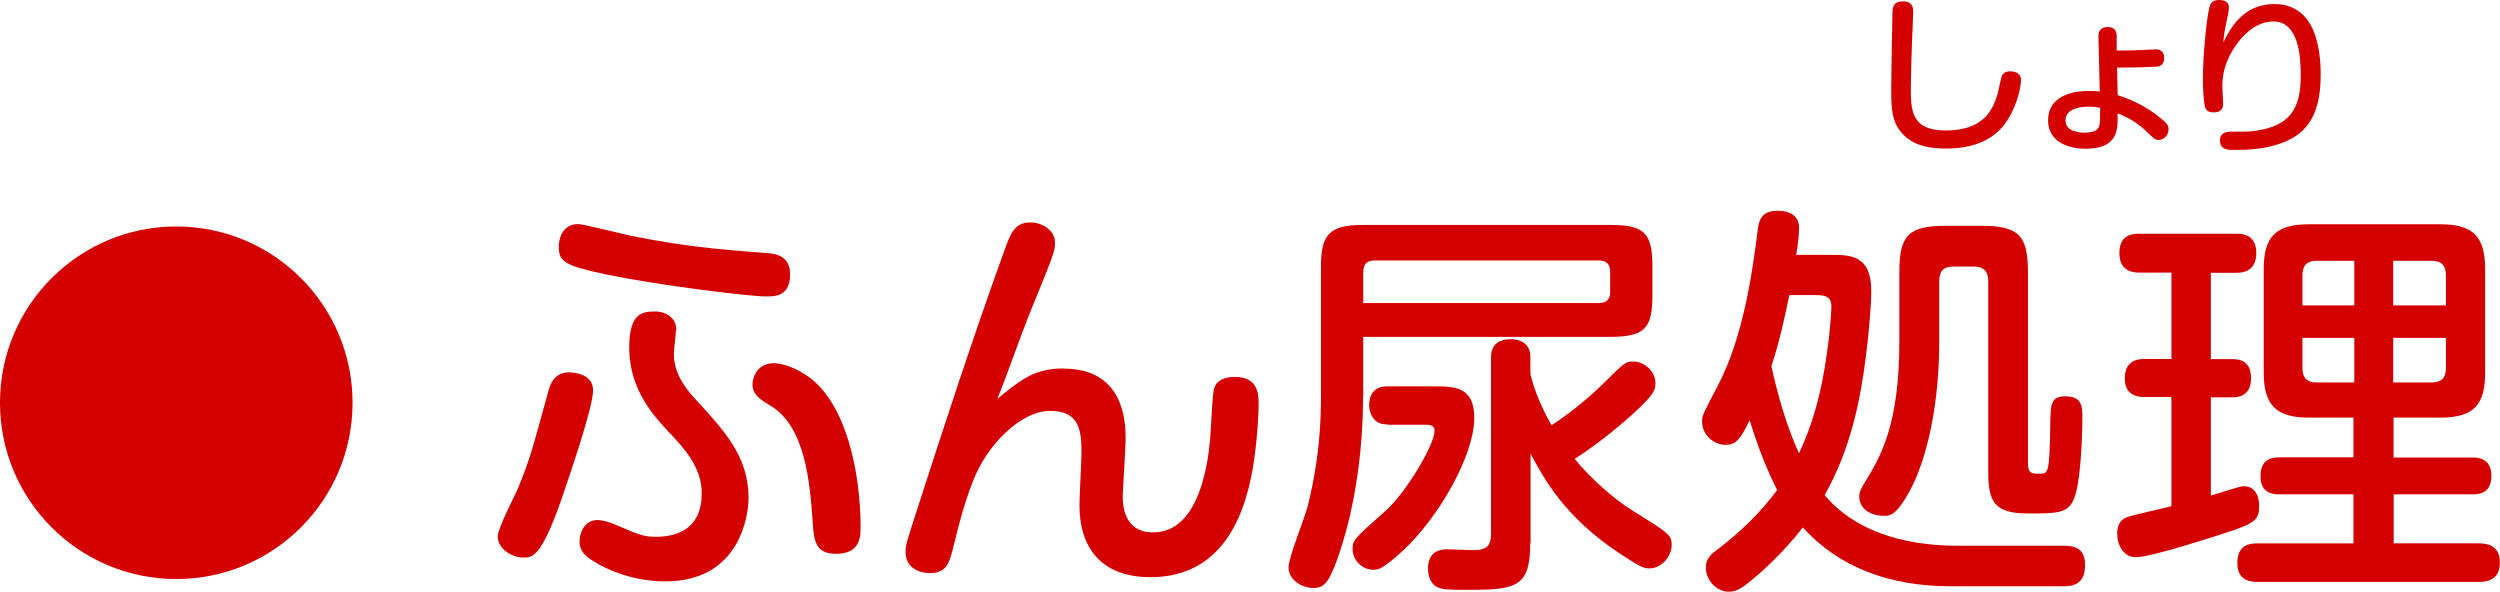 <?xml version="1.0" encoding="UTF-8"?>
<svg id="_レイヤー_2" data-name="レイヤー 2" xmlns="http://www.w3.org/2000/svg" width="147.92" height="35.01" viewBox="0 0 147.92 35.01">
  <defs>
    <style>
      .cls-1 {
        fill: #d40000;
      }
    </style>
  </defs>
  <g id="_レイヤー_1-2" data-name="レイヤー 1">
    <g id="work_column2_cap_2">
      <g>
        <path class="cls-1" d="M35.09,23.1c0,1.03-1.44,5.18-1.9,6.53-1.18,3.36-1.7,3.36-2.23,3.36-.65,0-1.51-.5-1.51-1.25,0-.5,1.06-2.5,1.22-2.9,.72-1.78,.79-2.14,1.78-5.71,.19-.72,.6-1.25,1.61-1.06,.58,.1,1.03,.41,1.03,1.03Zm-.86-9.84c.29,0,2.66,.6,3.14,.7,3.07,.6,4.8,.77,7.92,1.01,.48,.02,1.46,.1,1.46,1.25,0,1.32-.89,1.32-1.42,1.32-1.01,0-6.31-.65-9.46-1.3-2.52-.53-2.81-.77-2.81-1.68,0-.26,.12-1.3,1.15-1.3Zm5.76,6.29c0,.22-.12,1.2-.12,1.42,0,1.01,.58,1.9,1.25,2.62,1.75,1.9,3.17,3.43,3.17,5.86,0,.98-.46,4.95-4.94,4.95-1.34,0-2.98-.38-4.32-1.25-.55-.34-.74-.67-.74-1.13,0-.41,.24-1.25,1.06-1.25,.29,0,.74,.14,.94,.22,1.56,.67,1.78,.77,2.52,.77,1.49,0,2.71-.65,2.71-2.57,0-1.58-1.08-2.71-1.99-3.67-.82-.89-2.3-2.45-2.3-4.95,0-2.14,.84-2.14,1.61-2.14,.05,0,1.18,.05,1.18,1.13Zm5.79,1.94c.1,0,.91,0,2.04,.79,2.28,1.61,3.1,5.76,3.1,8.91,0,.53,0,1.58-1.46,1.58-1.25,0-1.3-.86-1.37-1.82-.17-2.42-.43-5.71-2.52-6.96-.62-.36-1.15-.7-1.03-1.44,.1-.53,.46-1.06,1.25-1.06Z"/>
        <path class="cls-1" d="M62.93,21.81c3.58,0,3.67,3.14,3.67,4.15,0,.53-.17,3.14-.17,3.38,0,.43,0,2.16,1.8,2.16,2.76,0,3.31-4.18,3.41-6.1,.12-2.04,.12-2.28,.26-2.57,.24-.5,.94-.53,1.15-.53,1.42,0,1.42,1.06,1.42,1.63,0,.12-.02,1.51-.26,3.24-.41,2.88-1.63,6.98-6.14,6.98-2.98,0-4.2-1.82-4.2-4.25,0-.5,.12-2.71,.12-3.17,0-1.37-.19-2.42-1.87-2.42s-3.72,1.97-4.56,4.18c-.24,.6-.62,1.66-1.1,3.67-.29,1.15-.41,1.75-1.46,1.75-.22,0-1.42-.07-1.42-1.27,0-.41,.12-.74,.7-2.54,1.63-5.06,3.29-10.13,5.09-15.12,.43-1.2,.65-1.82,1.61-1.82,.62,0,1.44,.43,1.44,1.18,0,.41,0,.55-.91,2.76-.14,.34-.67,1.63-1.01,2.54-1.06,2.88-1.18,3.19-1.49,3.96,1.39-1.13,2.18-1.8,3.94-1.8Z"/>
        <path class="cls-1" d="M80.65,23.41c0,4.66-.94,8.02-1.49,9.58-.53,1.46-.79,1.8-1.46,1.8s-1.46-.48-1.46-1.22c0-.6,1.01-3.07,1.13-3.6,.29-1.2,.79-3.31,.79-6.53v-7.66c0-1.87,.46-2.47,2.47-2.47h14.67c2.02,0,2.47,.5,2.47,2.47v1.68c0,1.94-.43,2.47-2.47,2.47h-14.64v3.48Zm1.44,1.7c-.26,0-.55-.05-.74-.26-.26-.24-.34-.65-.34-.86,0-.6,.26-1.13,1.08-1.13h2.74c1.22,0,2.4,0,2.4,1.87,0,2.21-2.09,5.86-4.2,7.83-1.25,1.15-1.49,1.15-1.78,1.15-.67,0-1.22-.58-1.22-1.22,0-.53,.07-.6,1.99-2.3,1.15-1.03,2.86-3.86,2.86-4.7,0-.36-.36-.36-.5-.36h-2.28Zm-1.44-7.18h13.95c.62,0,.67-.41,.67-.67v-1.15c0-.38-.12-.7-.67-.7h-13.27c-.48,0-.67,.26-.67,.7v1.82Zm9.89,14.21c0,2.57-.79,2.76-3.65,2.76-1.34,0-1.56-.02-1.87-.17-.48-.24-.53-.89-.53-1.1,0-.43,.14-1.13,1.13-1.13,.17,0,1.46,.05,1.54,.05,.82,0,1.06-.26,1.06-.98v-10.44c0-.89,.67-1.06,1.15-1.06,.58,0,1.18,.24,1.18,1.06v1.01c.17,.65,.46,1.63,1.25,3.02,1.32-.84,2.62-2.02,3.07-2.47,1.27-1.27,1.32-1.3,1.78-1.3,.65,0,1.3,.6,1.3,1.27,0,.46-.1,.79-2.04,2.45-.91,.77-1.97,1.56-2.74,2.04,.96,1.18,2.38,2.42,3.41,3.05,2.11,1.32,2.33,1.44,2.33,2.04,0,.67-.58,1.39-1.32,1.39-.38,0-.55-.1-1.8-.91-3.22-2.14-4.42-4.37-5.23-5.88v5.3Z"/>
        <path class="cls-1" d="M122.12,32.29c.55,0,1.25,.1,1.25,1.13s-.55,1.27-1.27,1.27h-6.65c-3.67,0-6.65-1.13-8.78-3.48-1.13,1.46-2.47,2.69-3.31,3.34-.46,.36-.74,.46-1.06,.46-.82,0-1.37-.77-1.37-1.42,0-.53,.31-.82,.72-1.1,1.32-1.01,2.52-2.16,3.5-3.5-.14-.29-.86-1.63-1.63-4.13-.55,1.18-.84,1.46-1.42,1.46-.72,0-1.39-.6-1.39-1.37,0-.34,0-.36,.91-2.09,1.61-3.05,2.11-7.15,2.38-9.24,.07-.53,.17-1.15,1.18-1.15,.22,0,1.27,0,1.27,1.03,0,.38-.1,1.18-.17,1.58h2.02c1.18,0,2.42,0,2.42,2.14,0,.77-.14,2.5-.31,3.79-.31,2.57-.91,5.59-2.45,8.28,1.68,2.04,4.54,3,7.83,3h6.34Zm-16.25-14.83c-.29,1.42-.6,2.83-1.06,4.2,.38,1.75,.91,3.58,1.63,5.16,.72-1.51,1.32-3.36,1.68-6.1,.17-1.2,.24-2.35,.24-2.59,0-.65-.48-.67-.96-.67h-1.54Zm11.38-4.1c2.21,0,2.74,.58,2.74,2.76v11.31c0,.6,.26,.6,.7,.6,.5,0,.58,0,.62-2.95,.02-1.15,.02-1.63,.89-1.63,1.01,0,1.01,.62,1.01,1.27,0,1.08-.1,3.98-.53,4.87-.36,.79-1.01,.79-2.71,.79-1.97,0-2.33-.7-2.33-2.47v-11.28c0-.67-.38-.86-.86-.86h-1.2c-.6,0-.84,.29-.84,.86v3.62c0,3.58-.7,6.94-1.8,8.9-.77,1.37-1.13,1.37-1.49,1.37-.7,0-1.44-.36-1.44-1.15,0-.12,0-.29,.26-.72,.96-1.56,2.11-3.41,2.11-8.45v-4.08c0-2.16,.5-2.76,2.74-2.76h2.14Z"/>
        <path class="cls-1" d="M128.48,23.49h-1.63c-.38,0-1.13-.1-1.13-1.1,0-.86,.5-1.15,1.13-1.15h1.63v-5.11h-1.9c-.29,0-1.18-.02-1.18-1.15,0-1.06,.7-1.15,1.18-1.15h5.74c.29,0,1.18,0,1.18,1.13,0,.84-.46,1.18-1.15,1.18h-1.54v5.11h1.3c.91,0,1.08,.6,1.08,1.13,0,.72-.36,1.13-1.08,1.13h-1.3v5.81c.22-.05,1.2-.38,1.42-.43,.19-.05,.34-.12,.53-.12,.72,0,.91,.65,.91,1.18,0,.84-.31,1.03-1.99,1.58-1.8,.58-2.88,.91-4.01,1.2-.55,.14-1.01,.24-1.32,.24-.7,0-1.08-.72-1.08-1.39,0-.82,.5-.96,.74-1.03,.38-.12,2.11-.5,2.47-.6v-6.43Zm13.15,3.58h4.63c.29,0,1.15,0,1.15,1.08s-.77,1.1-1.15,1.1h-4.63v2.9h5.06c.65,0,1.22,.24,1.22,1.13,0,.82-.46,1.15-1.22,1.15h-13.13c-.31,0-1.18-.02-1.18-1.1,0-1.01,.58-1.18,1.18-1.18h5.69v-2.9h-4.37c-.29,0-1.13,0-1.13-1.06,0-.96,.55-1.13,1.13-1.13h4.37v-2.35h-2.62c-1.92,0-2.69-.7-2.69-2.66v-6.12c0-1.92,.7-2.66,2.69-2.66h7.75c1.9,0,2.66,.67,2.66,2.66v6.12c0,1.9-.67,2.66-2.66,2.66h-2.76v2.35Zm-2.33-9v-2.64h-2.23c-.6,0-.84,.31-.84,.86v1.78h3.07Zm0,1.92h-3.07v1.78c0,.58,.26,.86,.84,.86h2.23v-2.64Zm2.3-1.92h3.12v-1.78c0-.43-.14-.86-.84-.86h-2.28v2.64Zm0,1.92v2.64h2.28c.7,0,.84-.41,.84-.86v-1.78h-3.12Z"/>
      </g>
      <g>
        <path class="cls-1" d="M113.2,.71c0,.28-.06,1.48-.07,1.73-.02,.66-.07,2.13-.07,2.7,0,1.35,0,2.58,2.05,2.58,2.26,0,2.79-1.2,3.09-2.18,.05-.17,.19-.96,.27-1.1,.13-.22,.39-.22,.46-.22,.18,0,.65,.04,.65,.52,0,.32-.17,1.37-.81,2.38-.8,1.25-2.16,1.67-3.62,1.67s-2.32-.39-2.86-1.24c-.38-.6-.39-1.4-.39-2.37,0-.69,.06-3.69,.07-4.31,0-.51,.08-.79,.64-.79,.59,0,.59,.45,.59,.63Z"/>
        <path class="cls-1" d="M125.3,5.63c.88,.28,1.72,.7,2.44,1.28,.48,.38,.57,.51,.57,.74,0,.37-.3,.63-.59,.63-.21,0-.26-.06-.75-.53-.19-.19-.74-.68-1.68-1.05,.03,.9,.07,2.1-1.88,2.1-1.16,0-2.23-.48-2.23-1.68s1.02-1.74,2.43-1.74c.27,0,.43,0,.63,.04l-.08-3.27c0-.3,.12-.55,.54-.55s.54,.22,.54,.55v.84c.41,0,.9,0,1.66-.04,.1,0,.57-.03,.66-.03,.47,0,.49,.39,.49,.51,0,.39-.23,.48-.39,.51-.07,.01-1.16,.06-2.4,.06l.04,1.63Zm-1.73,.68c-.3,0-1.36,.05-1.36,.81,0,.66,.81,.73,1.12,.73,.13,0,.6,0,.78-.23,.15-.17,.15-.33,.15-1.24-.2-.04-.36-.07-.69-.07Z"/>
        <path class="cls-1" d="M134.56,.24c2.49,0,2.75,2.72,2.75,4.21,0,2.69-1.09,3.6-2.44,4.06-1.03,.35-2,.36-2.77,.36-.26,0-.75-.01-.75-.56,0-.45,.38-.52,.61-.52,1.06,0,1.09,0,1.48-.05,2.06-.28,2.69-1.32,2.69-3.26,0-.92-.05-3.21-1.62-3.21-1.09,0-1.86,.91-2.18,1.36-.67,.93-.84,1.76-.84,2.48,0,.17,.05,.89,.05,1.04,0,.37-.24,.5-.56,.5-.34,0-.49-.14-.54-.43-.07-.41-.1-1.11-.1-1.54,0-1.3,.2-3.49,.38-4.22,.05-.19,.12-.46,.58-.46,.17,0,.58,.03,.58,.44,0,.19-.07,.5-.12,.74-.15,.69-.18,.97-.21,1.33,.41-.85,1.19-2.27,3.01-2.27Z"/>
      </g>
      <circle class="cls-1" cx="10.43" cy="23.83" r="10.43"/>
    </g>
  </g>
</svg>